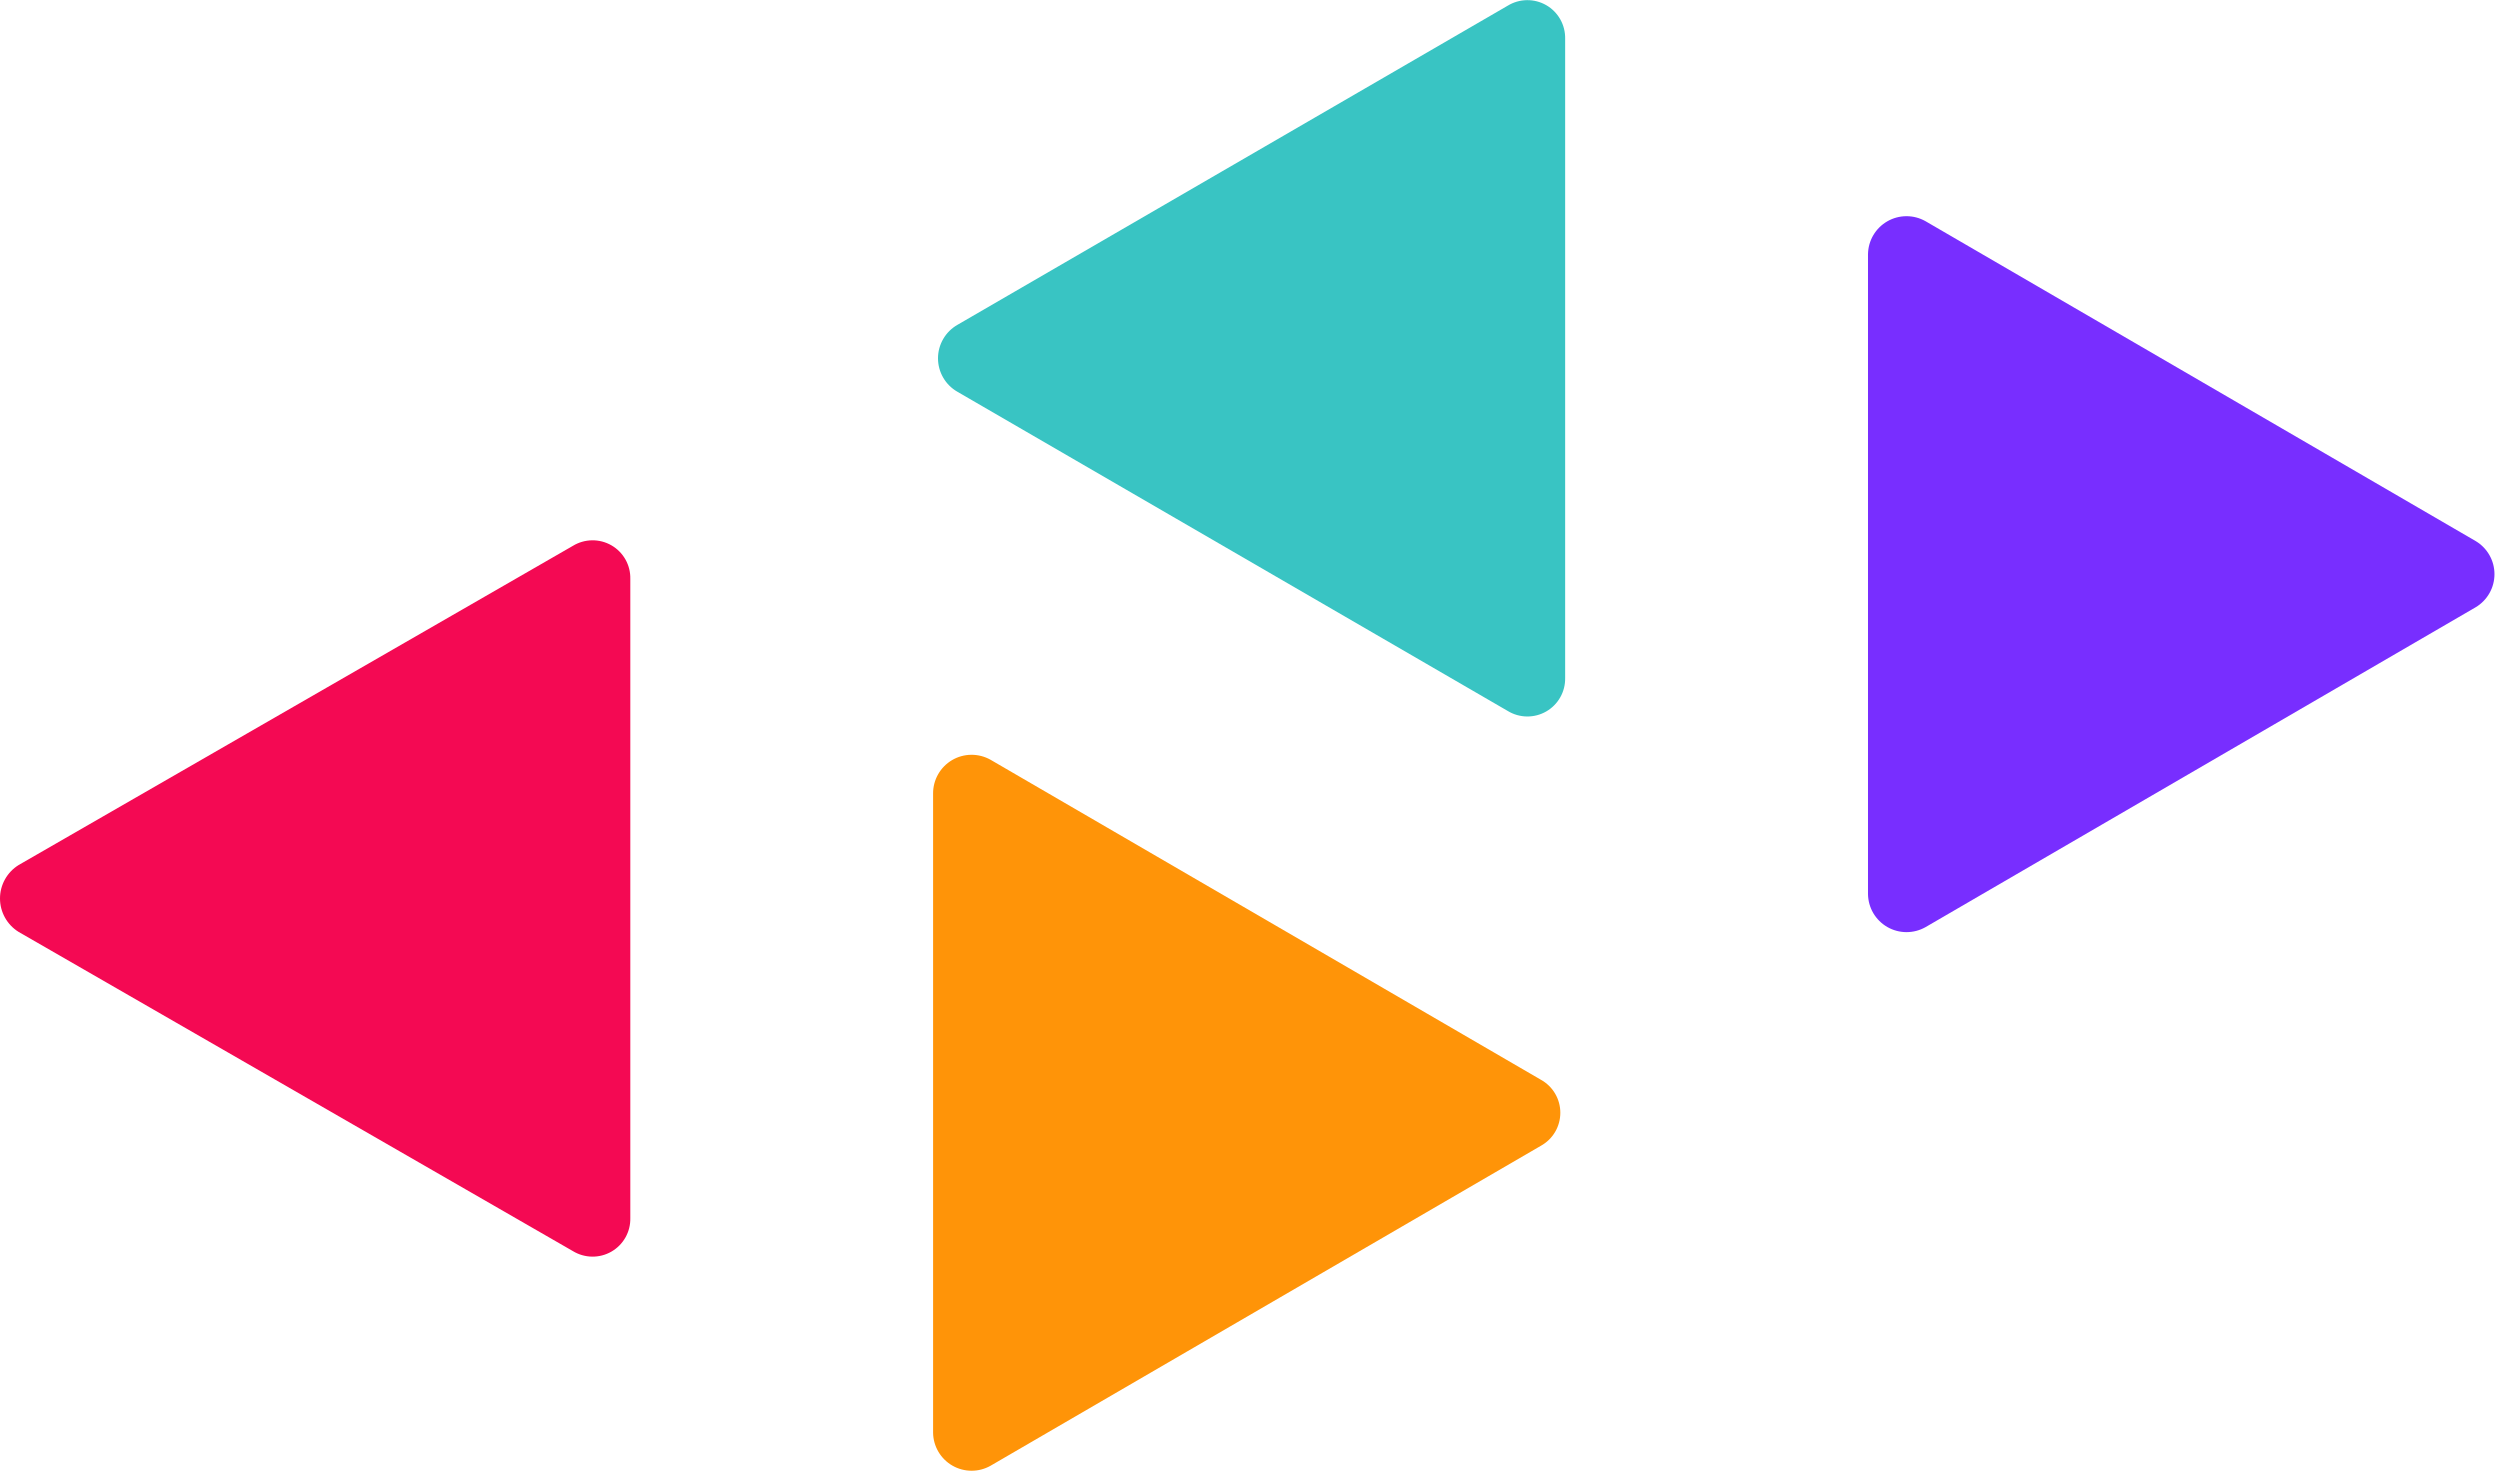 <svg xmlns="http://www.w3.org/2000/svg" fill="none" viewBox="0 0 136 80" height="80" width="136">
<path fill="#782EFF" d="M101.619 13.826V48.643C101.625 49.006 101.724 49.362 101.908 49.675C102.093 49.988 102.355 50.248 102.67 50.429C102.984 50.61 103.341 50.706 103.704 50.708C104.067 50.71 104.425 50.618 104.742 50.44L134.683 33.031C134.993 32.845 135.249 32.581 135.427 32.267C135.606 31.952 135.699 31.596 135.699 31.235C135.699 30.873 135.606 30.517 135.427 30.203C135.249 29.888 134.993 29.625 134.683 29.438L104.742 12.03C104.425 11.852 104.067 11.759 103.704 11.761C103.341 11.763 102.984 11.859 102.67 12.04C102.355 12.221 102.093 12.481 101.908 12.794C101.724 13.107 101.625 13.463 101.619 13.826Z"></path>
<path fill="#F40953" d="M34.289 66.264V31.49C34.297 31.121 34.206 30.758 34.025 30.437C33.844 30.116 33.58 29.85 33.261 29.666C32.941 29.482 32.578 29.388 32.21 29.393C31.842 29.398 31.481 29.501 31.167 29.693L1.012 47.059C0.703 47.251 0.447 47.519 0.27 47.837C0.093 48.155 0 48.513 0 48.877C0 49.241 0.093 49.599 0.27 49.917C0.447 50.236 0.703 50.503 1.012 50.695L31.167 68.061C31.481 68.252 31.842 68.356 32.21 68.361C32.578 68.366 32.941 68.272 33.261 68.088C33.58 67.904 33.844 67.638 34.025 67.317C34.206 66.996 34.297 66.633 34.289 66.264Z"></path>
<path fill="#FF9408" d="M50.76 43.169V77.943C50.765 78.306 50.865 78.662 51.049 78.975C51.233 79.288 51.495 79.548 51.81 79.729C52.125 79.91 52.481 80.006 52.845 80.008C53.208 80.01 53.565 79.917 53.882 79.739L83.823 62.331C84.144 62.153 84.412 61.893 84.598 61.577C84.784 61.261 84.882 60.901 84.882 60.534C84.882 60.167 84.784 59.808 84.598 59.492C84.412 59.175 84.144 58.915 83.823 58.738L53.882 41.329C53.562 41.15 53.201 41.057 52.834 41.061C52.467 41.064 52.108 41.164 51.792 41.35C51.476 41.537 51.214 41.803 51.033 42.122C50.852 42.441 50.758 42.801 50.76 43.169Z"></path>
<path fill="#39C4C3" d="M85.144 36.88V2.105C85.152 1.737 85.06 1.373 84.879 1.052C84.698 0.731 84.434 0.465 84.115 0.281C83.795 0.098 83.433 0.003 83.064 0.008C82.696 0.013 82.335 0.117 82.021 0.309L52.08 17.674C51.76 17.858 51.494 18.123 51.31 18.442C51.125 18.761 51.027 19.123 51.027 19.492C51.027 19.861 51.125 20.224 51.31 20.543C51.494 20.862 51.76 21.127 52.08 21.31L82.021 38.676C82.335 38.868 82.696 38.972 83.064 38.977C83.433 38.981 83.795 38.887 84.115 38.703C84.434 38.52 84.698 38.253 84.879 37.932C85.06 37.611 85.152 37.248 85.144 36.88Z"></path>
</svg>
